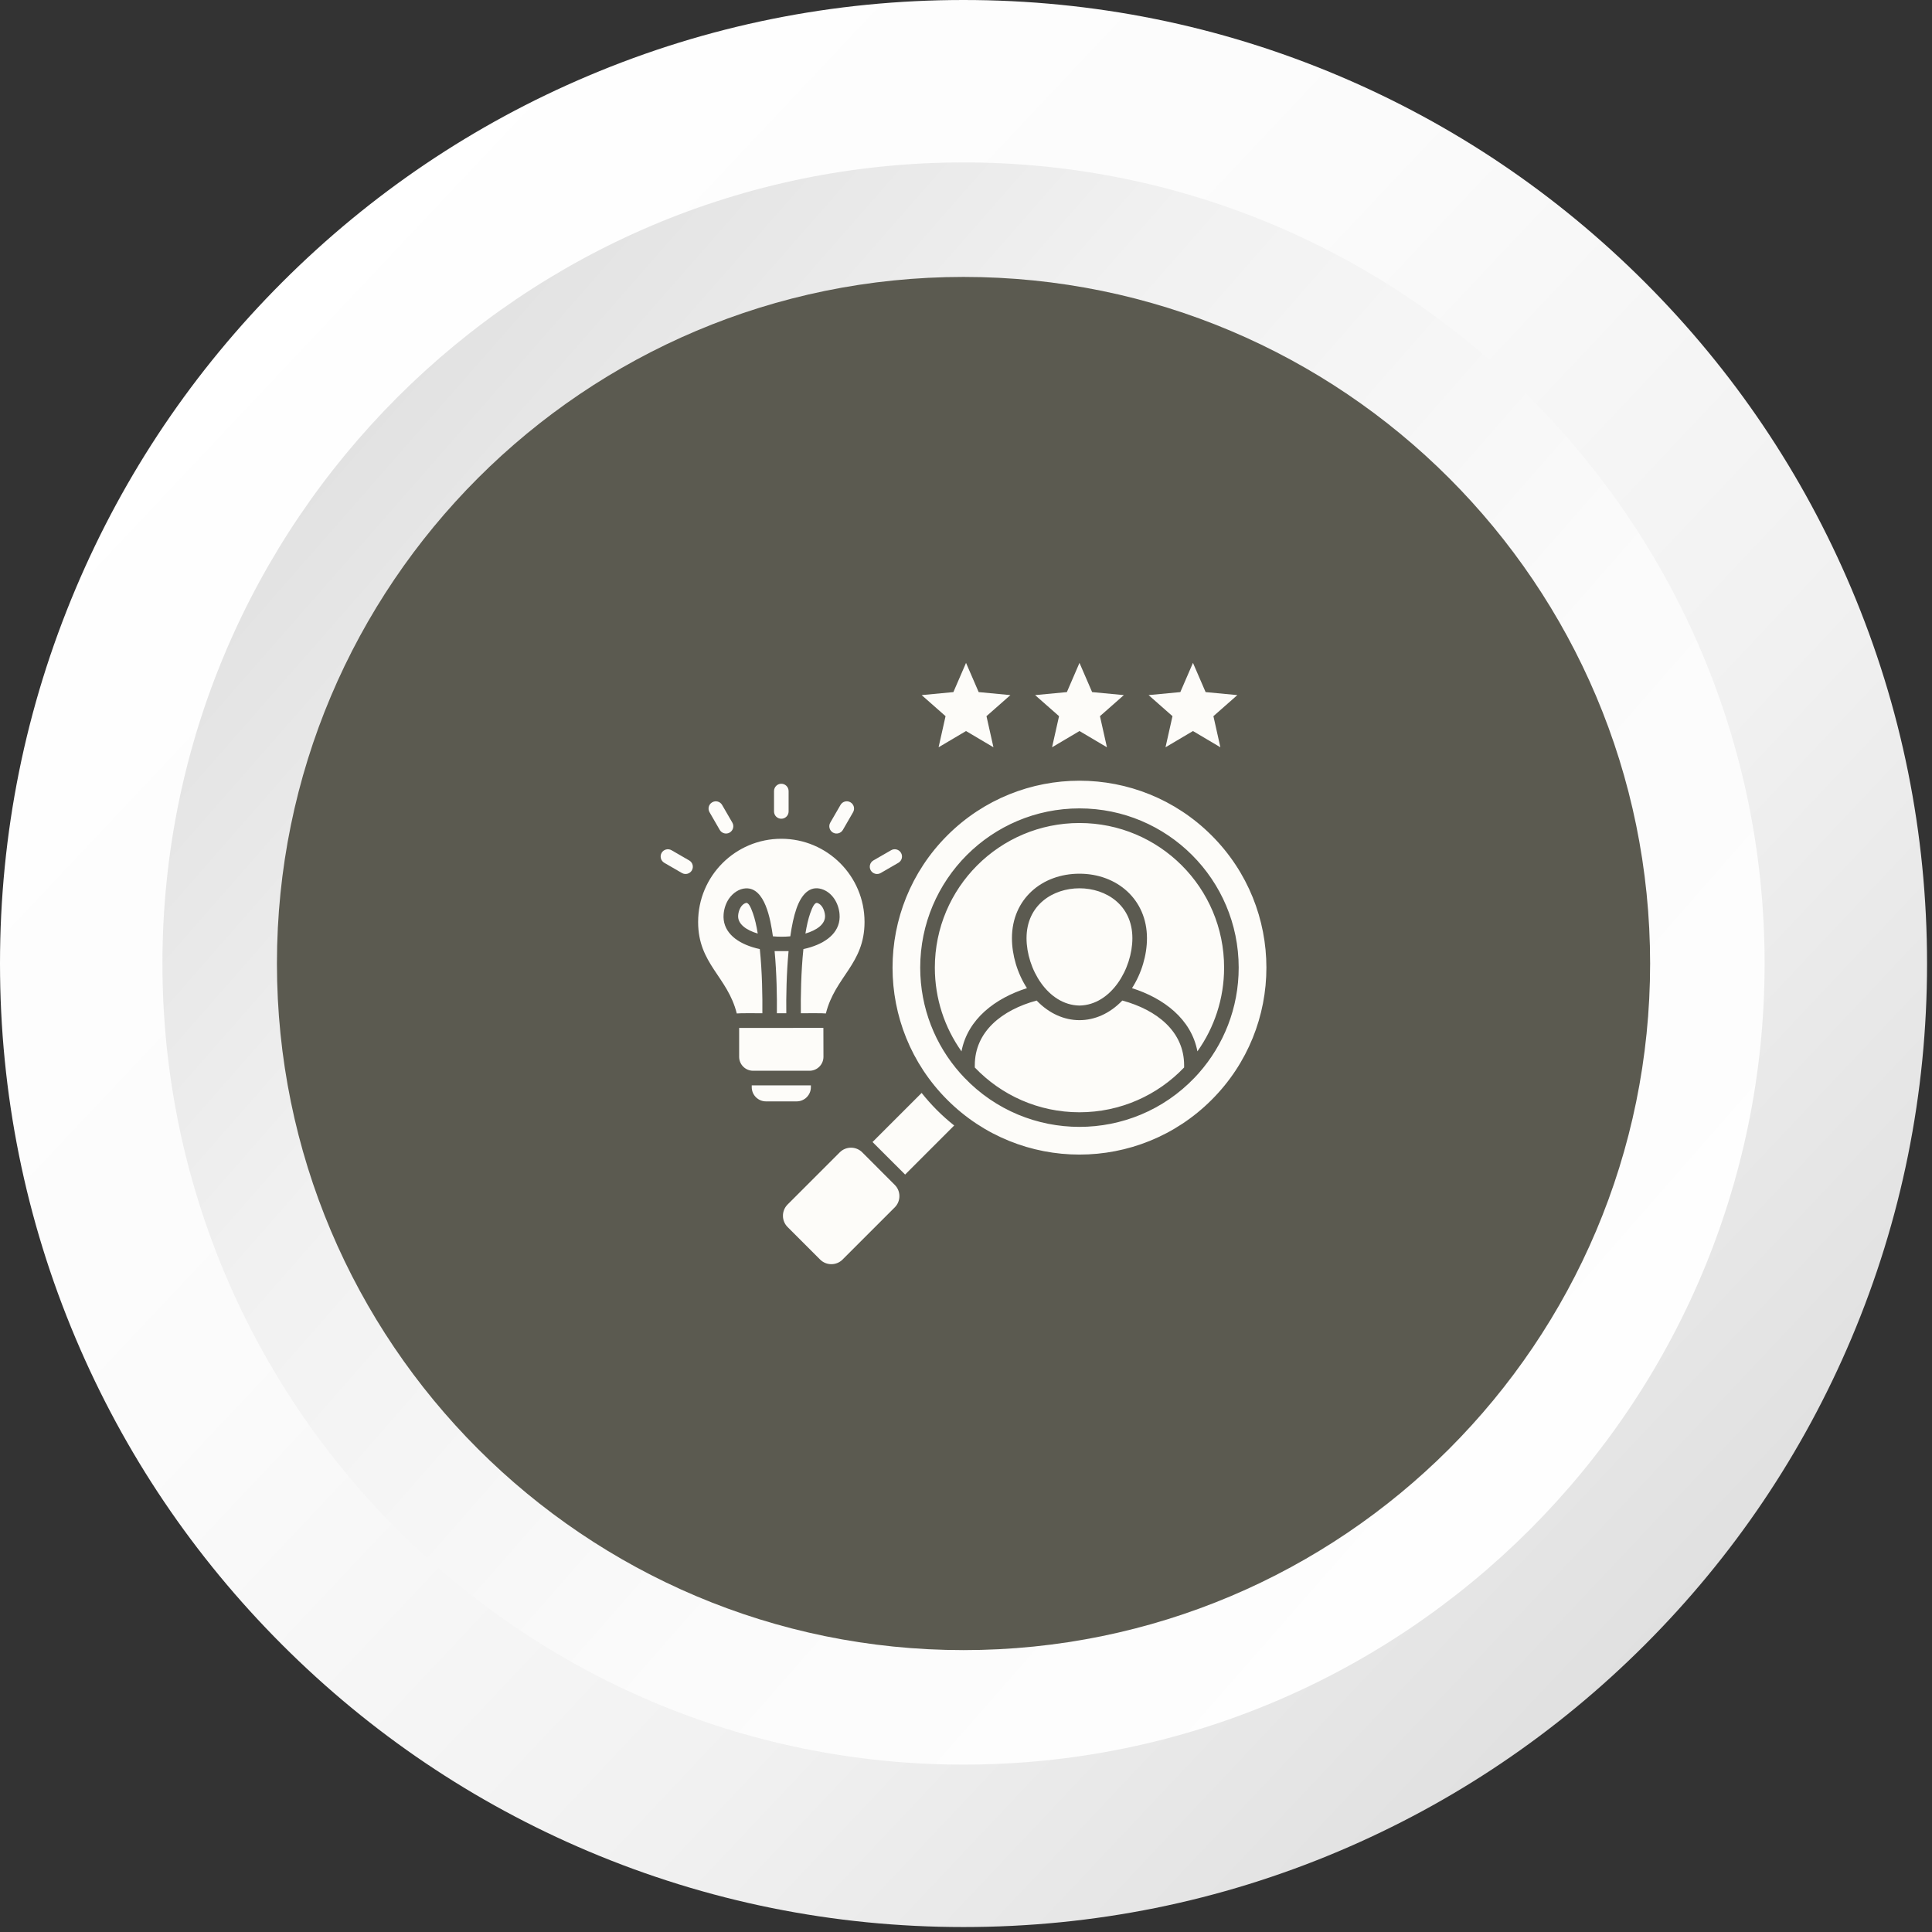 <svg width="232" height="232" viewBox="0 0 232 232" fill="none" xmlns="http://www.w3.org/2000/svg">
<rect x="0" y="0" width="232" height="232" fill="#333333" stroke="none"/>
<g clip-path="url(#clip0_963_775)">
<path d="M115.703 221.118C173.922 221.118 221.118 173.922 221.118 115.703C221.118 57.483 173.922 10.287 115.703 10.287C57.483 10.287 10.287 57.483 10.287 115.703C10.287 173.922 57.483 221.118 115.703 221.118Z" fill="url(#paint0_linear_963_775)"/>
<path d="M115.703 198.15C161.238 198.15 198.151 161.236 198.151 115.702C198.151 70.167 161.238 33.254 115.703 33.254C70.168 33.254 33.255 70.167 33.255 115.702C33.255 161.236 70.168 198.15 115.703 198.15Z" fill="#5B5A50"/>
<path d="M115.703 231.405C100.084 231.405 84.931 228.345 70.665 222.312C56.887 216.484 44.514 208.142 33.889 197.517C23.263 186.892 14.921 174.519 9.093 160.74C3.059 146.474 0 131.321 0 115.702C0 100.084 3.061 84.931 9.093 70.665C14.921 56.886 23.264 44.513 33.889 33.888C44.514 23.263 56.887 14.921 70.665 9.093C84.931 3.059 100.084 0 115.703 0C131.322 0 146.475 3.059 160.741 9.093C174.519 14.921 186.892 23.263 197.517 33.888C208.143 44.513 216.485 56.886 222.313 70.665C228.347 84.931 231.405 100.084 231.405 115.702C231.405 131.321 228.345 146.474 222.313 160.74C216.485 174.519 208.142 186.892 197.517 197.517C186.892 208.142 174.519 216.484 160.741 222.312C146.475 228.346 131.322 231.405 115.703 231.405ZM115.703 19.505C62.659 19.505 19.506 62.658 19.506 115.702C19.506 168.746 62.659 211.9 115.703 211.9C168.747 211.9 211.9 168.746 211.9 115.702C211.9 62.658 168.747 19.505 115.703 19.505Z" fill="url(#paint1_linear_963_775)"/>
<path fill-rule="evenodd" clip-rule="evenodd" d="M107.005 102.098C107.418 101.854 107.957 101.999 108.197 102.416C108.441 102.83 108.296 103.369 107.879 103.608L105.759 104.834C105.341 105.078 104.802 104.934 104.562 104.516C104.323 104.098 104.463 103.563 104.881 103.323L107.005 102.098ZM116.003 79.598L117.522 83.109L121.332 83.47L118.459 86L119.296 89.735L116.003 87.785L112.708 89.735L113.545 86L110.676 83.47L114.486 83.109L116.005 79.598H116.003ZM129.626 79.598L131.145 83.109L134.955 83.47L132.086 86L132.923 89.735L129.628 87.785L126.335 89.735L127.173 86L124.299 83.47L128.113 83.109L129.629 79.598H129.626ZM143.254 79.598L144.773 83.109L148.583 83.47L145.71 86L146.546 89.735L143.254 87.785L139.958 89.735L140.796 86L137.927 83.47L141.736 83.109L143.255 79.598H143.254ZM92.947 94.993C92.947 94.508 93.34 94.115 93.82 94.115C94.301 94.115 94.698 94.508 94.698 94.993V97.444C94.698 97.924 94.305 98.317 93.82 98.317C93.336 98.317 92.947 97.924 92.947 97.444V94.993ZM85.204 97.535C84.96 97.117 85.104 96.582 85.522 96.343C85.94 96.099 86.475 96.243 86.714 96.661L87.94 98.781C88.184 99.199 88.039 99.733 87.621 99.977C87.208 100.217 86.669 100.076 86.429 99.658L85.204 97.535ZM79.771 103.608C79.353 103.369 79.209 102.834 79.448 102.416C79.688 101.999 80.222 101.857 80.64 102.098L82.76 103.323C83.178 103.563 83.322 104.093 83.083 104.513C82.843 104.931 82.308 105.075 81.891 104.836L79.771 103.61V103.608ZM100.93 96.66C101.169 96.242 101.704 96.096 102.122 96.341C102.54 96.581 102.681 97.115 102.441 97.533L101.215 99.657C100.975 100.075 100.436 100.217 100.019 99.976C99.605 99.732 99.459 99.197 99.704 98.779L100.93 96.66ZM91.977 132.257H95.667C96.608 132.257 97.373 131.492 97.373 130.551V130.332C97.319 130.332 97.265 130.336 97.211 130.336H90.433C90.379 130.336 90.325 130.332 90.271 130.332V130.551C90.271 131.49 91.036 132.257 91.977 132.257ZM90.433 128.58H97.211C98.129 128.58 98.883 127.827 98.883 126.908L98.874 123.43L88.759 123.439V126.908C88.759 127.827 89.512 128.58 90.431 128.58H90.433H90.433ZM93.82 100.722C99.341 100.722 103.816 105.194 103.816 110.714C103.816 115.765 100.289 117.256 99.174 121.699C98.876 121.649 96.639 121.674 96.168 121.674C96.143 119.715 96.188 116.697 96.475 113.968C96.777 113.903 97.075 113.828 97.361 113.736C99.478 113.073 100.984 111.757 100.815 109.761C100.702 108.428 99.916 107.136 98.641 106.755C97.229 106.337 96.235 107.41 95.644 109.098C95.321 110.012 95.081 111.172 94.903 112.436C94.215 112.499 93.499 112.499 92.813 112.436C92.524 110.377 91.856 106.564 89.55 106.676C88.755 106.714 88.01 107.236 87.545 107.902C87.189 108.416 86.958 109.061 86.895 109.761C86.726 111.757 88.236 113.074 90.353 113.736C90.639 113.826 90.933 113.901 91.24 113.968C91.526 116.697 91.567 119.715 91.547 121.674C91.066 121.674 88.777 121.649 88.474 121.699C87.362 117.255 83.832 115.765 83.832 110.714C83.832 105.194 88.308 100.722 93.823 100.722H93.821H93.82ZM94.421 121.674H93.29C93.311 119.76 93.27 116.883 93.017 114.212H94.694C94.441 116.883 94.395 119.76 94.421 121.674ZM90.992 112.104C90.843 111.177 90.653 110.34 90.416 109.674C90.139 108.883 89.865 108.344 89.563 108.432C89.008 108.597 88.69 109.301 88.64 109.906C88.55 110.962 89.629 111.703 90.992 112.104ZM96.718 112.104C98.081 111.703 99.157 110.962 99.07 109.906C99.016 109.301 98.702 108.597 98.147 108.432C97.844 108.344 97.567 108.883 97.29 109.674C97.057 110.34 96.867 111.177 96.718 112.104ZM129.625 98.829C139.219 98.829 146.994 106.604 146.994 116.195C146.994 119.942 145.805 123.413 143.789 126.25C143.049 122.345 139.715 119.861 135.935 118.66C137.09 116.868 137.731 114.685 137.731 112.66C137.731 108.002 134.125 104.917 129.624 104.917C125.123 104.917 121.517 107.96 121.517 112.66C121.517 114.685 122.158 116.868 123.318 118.66C119.538 119.861 116.204 122.346 115.459 126.25C113.443 123.413 112.259 119.944 112.259 116.195C112.259 106.606 120.034 98.829 129.625 98.829H129.624H129.625ZM129.625 120.75C125.806 120.685 123.269 116.307 123.269 112.659C123.269 104.672 135.98 104.672 135.98 112.659C135.98 116.307 133.442 120.685 129.625 120.75H129.625ZM142.192 128.187V127.922C142.192 123.873 138.937 121.28 134.771 120.147C131.76 123.289 127.488 123.289 124.482 120.147C120.313 121.282 117.057 123.873 117.057 127.922V128.187C120.221 131.5 124.68 133.565 129.623 133.565C134.567 133.565 139.027 131.5 142.19 128.187H142.192H142.192ZM145.496 100.324C154.266 109.09 154.266 123.305 145.496 132.071C136.73 140.837 122.52 140.837 113.753 132.071C104.988 123.305 104.988 109.09 113.753 100.324C122.52 91.558 136.73 91.558 145.496 100.324ZM143.947 128.87L143.463 129.396C135.927 137.293 123.326 137.293 115.79 129.396L115.305 128.87C112.315 125.496 110.502 121.057 110.502 116.195C110.502 105.637 119.065 97.074 129.624 97.074C140.182 97.074 148.745 105.637 148.745 116.195C148.745 121.057 146.931 125.496 143.947 128.87H143.948H143.947ZM94.574 147.342L98.483 151.251C99.223 151.991 100.437 151.991 101.177 151.251L107.447 144.981C108.188 144.241 108.188 143.027 107.447 142.287L103.538 138.373C102.798 137.633 101.584 137.633 100.843 138.373L94.574 144.643C93.833 145.383 93.833 146.602 94.574 147.342ZM108.689 141.044L114.582 135.152C113.119 133.992 111.832 132.701 110.673 131.243L104.776 137.136L108.689 141.044Z" fill="#FDFCF9"/>
</g>
<defs>
<linearGradient id="paint0_linear_963_775" x1="34.275" y1="44.222" x2="199.628" y2="189.095" gradientUnits="userSpaceOnUse">
<stop stop-color="#DFDFDF"/>
<stop offset="0.31" stop-color="#F1F1F1"/>
<stop offset="0.631" stop-color="#FBFBFB"/>
<stop offset="1" stop-color="white"/>
</linearGradient>
<linearGradient id="paint1_linear_963_775" x1="28.78" y1="33.731" x2="203.625" y2="198.585" gradientUnits="userSpaceOnUse">
<stop stop-color="white"/>
<stop offset="0.369" stop-color="#FBFBFB"/>
<stop offset="0.69" stop-color="#F1F1F1"/>
<stop offset="1" stop-color="#DFDFDF"/>
</linearGradient>
<clipPath id="clip0_963_775">
<rect width="231.405" height="231.405" fill="white"/>
</clipPath>
</defs>
</svg>

